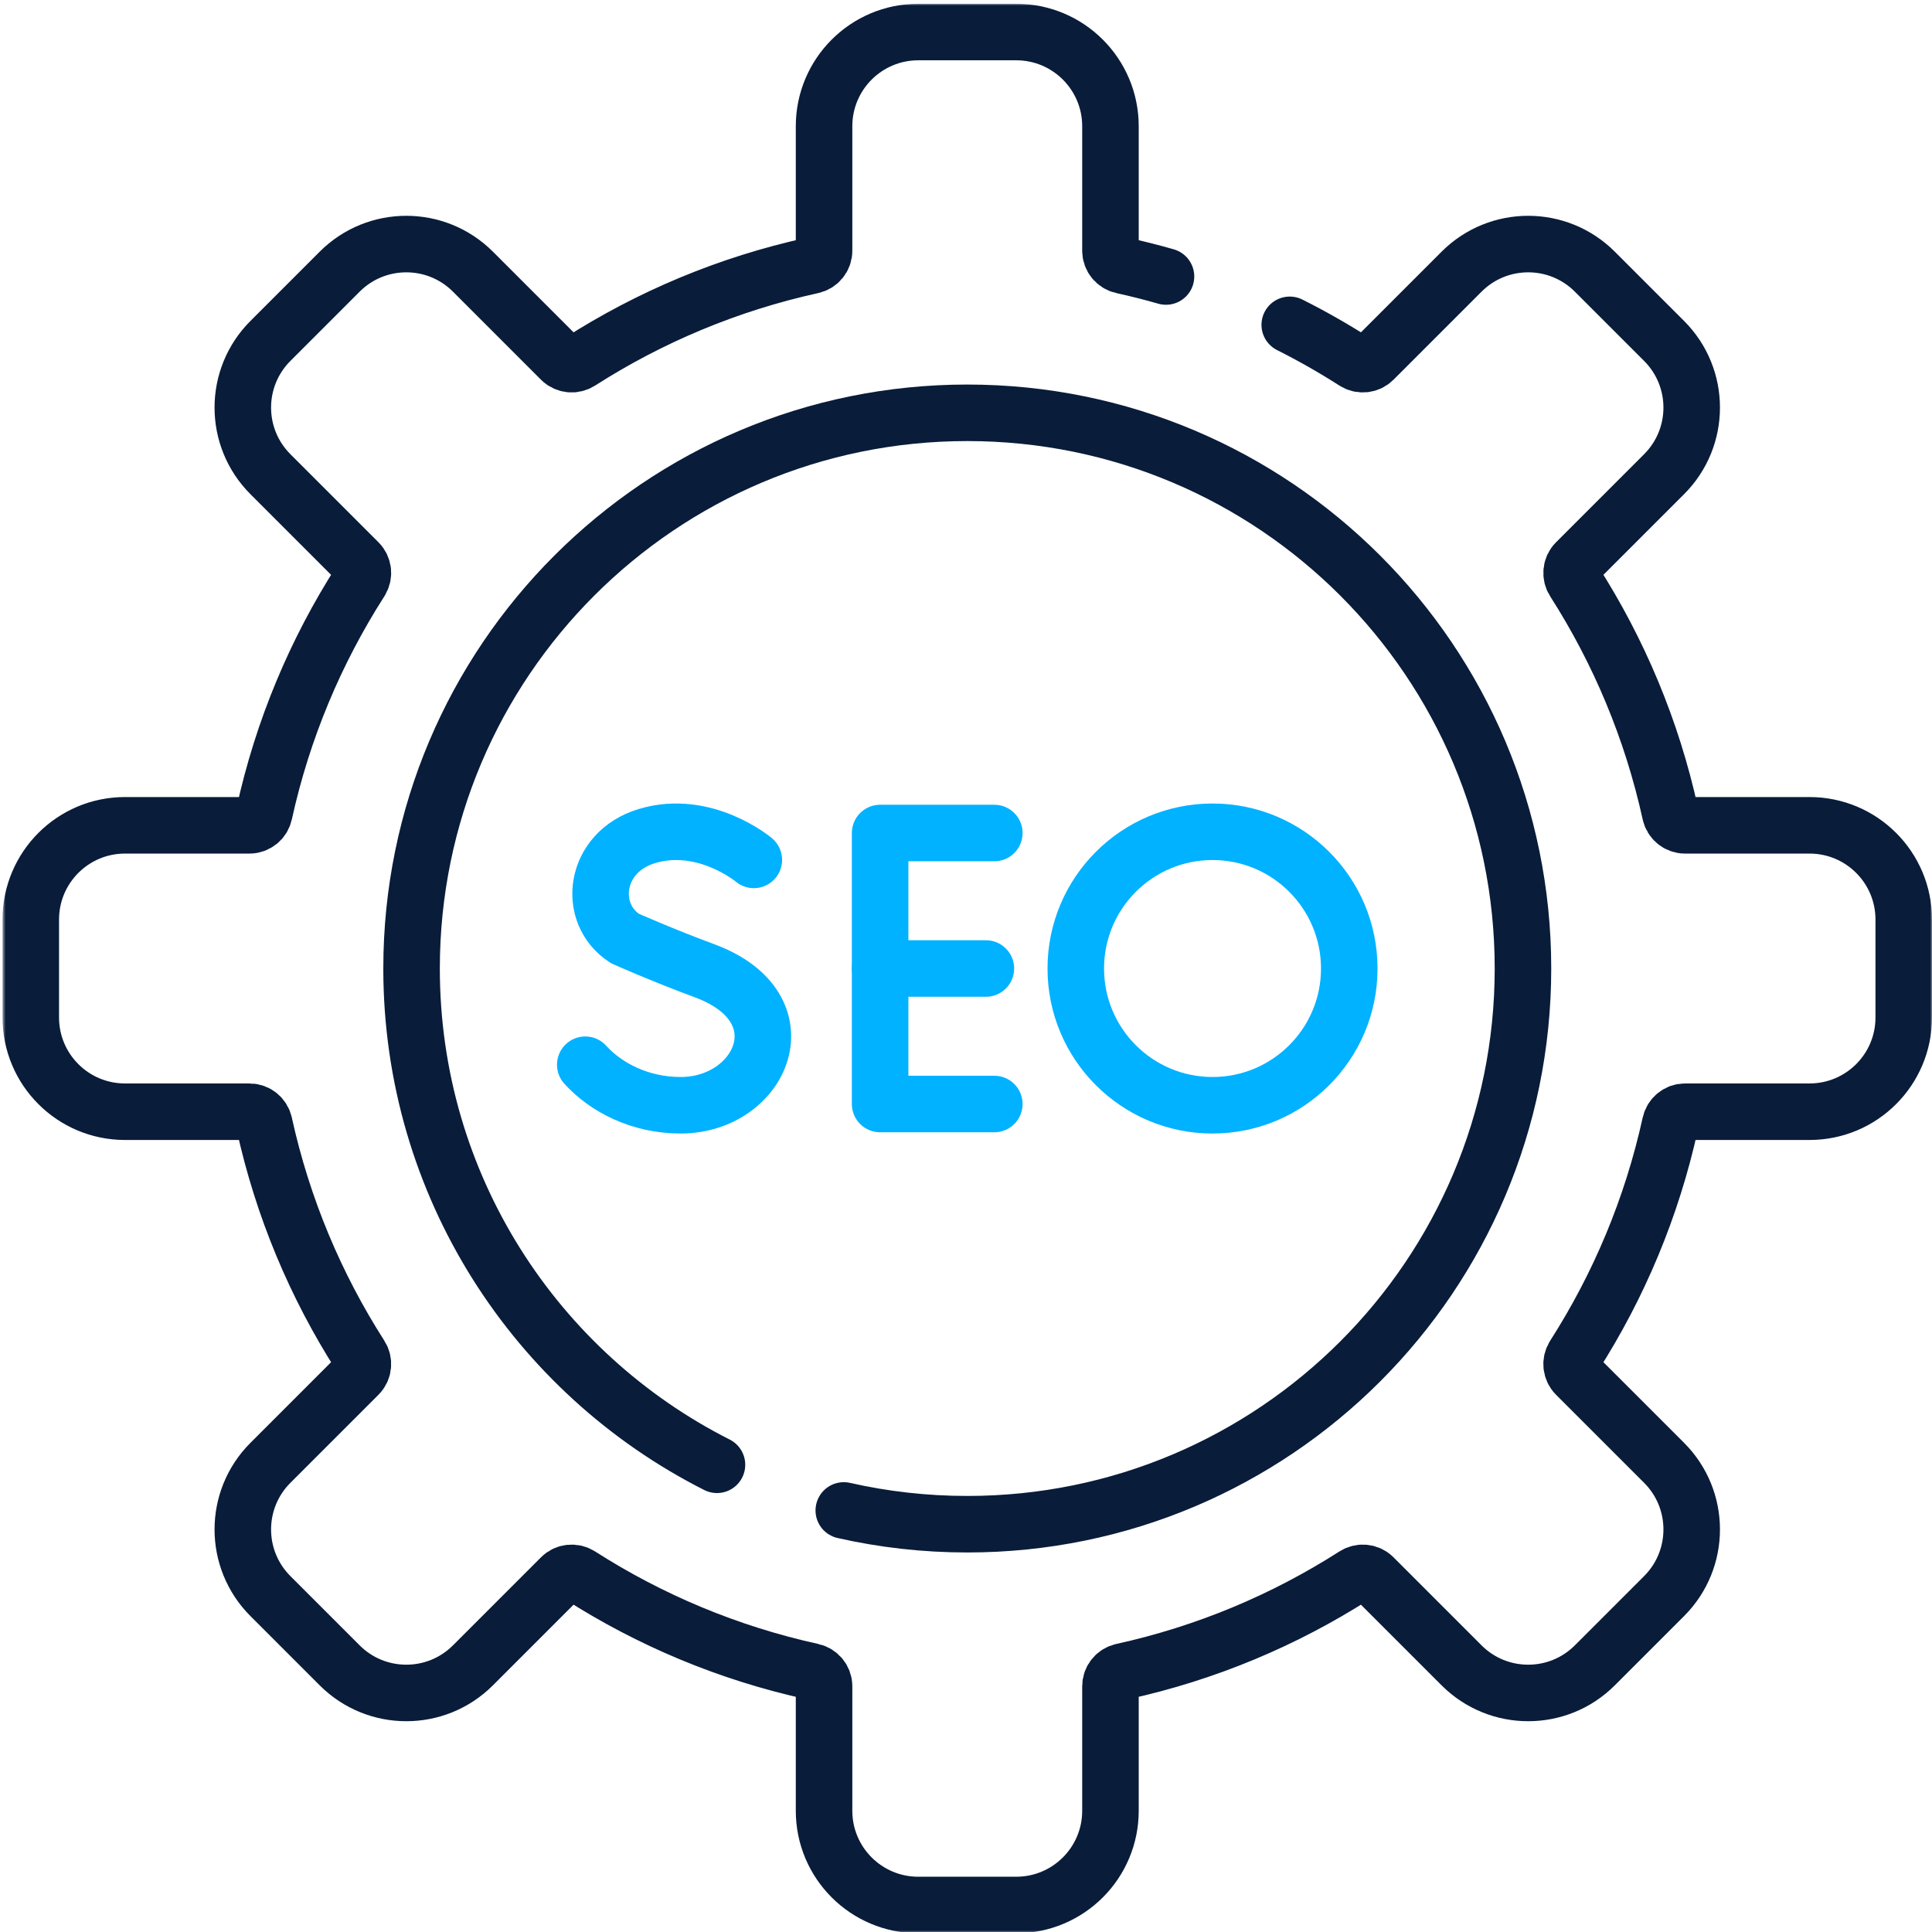 <svg width="512" height="512" viewBox="0 0 512 512" fill="none" xmlns="http://www.w3.org/2000/svg">
<g clip-path="url(#clip0_500_159)">
<mask id="mask0_500_159" style="mask-type:luminance" maskUnits="userSpaceOnUse" x="0" y="1" width="512" height="512">
<path d="M0.664 0.999H511.999V512.334H0.664V0.999Z" fill="white"/>
</mask>
<g mask="url(#mask0_500_159)">
<path d="M341.797 86.084C347.708 89.052 353.444 92.319 358.984 95.864C360.574 96.883 362.651 96.678 363.986 95.344L387.335 71.994C397.085 62.244 412.894 62.244 422.644 71.994L441.005 90.355C450.756 100.105 450.756 115.914 441.005 125.664L417.655 149.014C416.321 150.349 416.117 152.426 417.135 154.016C429.018 172.578 437.765 193.339 442.643 215.548C443.047 217.392 444.659 218.716 446.547 218.716H479.543C493.331 218.716 504.51 229.895 504.51 243.684V269.65C504.51 283.439 493.331 294.617 479.543 294.617H446.547C444.659 294.617 443.047 295.942 442.643 297.785C437.765 319.993 429.018 340.754 417.135 359.317C416.117 360.907 416.321 362.984 417.655 364.319L441.005 387.668C450.756 397.419 450.756 413.227 441.005 422.978L422.644 441.338C412.894 451.089 397.085 451.089 387.336 441.338L363.986 417.989C362.651 416.655 360.574 416.451 358.984 417.468C340.421 429.351 319.66 438.099 297.452 442.975C295.608 443.381 294.284 444.993 294.284 446.879V479.876C294.284 493.665 283.104 504.844 269.316 504.844H243.35C229.561 504.844 218.383 493.665 218.383 479.876V446.879C218.383 444.993 217.058 443.381 215.215 442.975C193.007 438.099 172.246 429.351 153.683 417.468C152.093 416.451 150.016 416.655 148.68 417.989L125.332 441.338C115.58 451.089 99.772 451.089 90.022 441.338L71.662 422.978C61.91 413.227 61.91 397.419 71.662 387.668L95.011 364.319C96.346 362.984 96.549 360.907 95.532 359.317C83.649 340.754 74.901 319.993 70.024 297.785C69.619 295.942 68.007 294.617 66.12 294.617H33.124C19.335 294.617 8.156 283.439 8.156 269.65V243.684C8.156 229.895 19.335 218.716 33.124 218.716H66.12C68.007 218.716 69.619 217.392 70.024 215.548C74.901 193.339 83.649 172.578 95.532 154.016C96.549 152.426 96.346 150.349 95.011 149.014L71.662 125.664C61.91 115.914 61.91 100.105 71.662 90.355L90.022 71.994C99.772 62.244 115.58 62.244 125.332 71.994L148.68 95.344C150.016 96.678 152.093 96.883 153.683 95.864C172.246 83.982 193.007 75.235 215.215 70.357C217.058 69.953 218.383 68.34 218.383 66.453V33.457C218.383 19.668 229.561 8.49 243.35 8.49H269.316C283.104 8.49 294.284 19.668 294.284 33.457V66.453C294.284 68.34 295.608 69.953 297.452 70.357C301.347 71.212 305.198 72.187 309 73.276" stroke="#091C3A" stroke-width="14.98" stroke-miterlimit="10" stroke-linecap="round" stroke-linejoin="round"/>
<path d="M190.006 388.183C141.992 363.92 109.07 314.136 109.07 256.665C109.07 175.332 175.005 109.398 256.337 109.398C337.669 109.398 403.603 175.332 403.603 256.665C403.603 337.998 337.669 403.932 256.337 403.932C245.09 403.932 234.138 402.67 223.613 400.283" stroke="#091C3A" stroke-width="14.98" stroke-miterlimit="10" stroke-linecap="round" stroke-linejoin="round"/>
<path d="M263.503 220.759H233.242V292.574H263.503" stroke="#00B2FF" stroke-width="14.98" stroke-miterlimit="10" stroke-linecap="round" stroke-linejoin="round"/>
<path d="M261.271 256.666H233.242" stroke="#00B2FF" stroke-width="14.98" stroke-miterlimit="10" stroke-linecap="round" stroke-linejoin="round"/>
<path d="M199.772 227.88C199.772 227.88 186.767 216.948 171.431 221.568C157.349 225.81 155.38 242.047 165.568 248.689C165.568 248.689 175.565 253.149 186.653 257.239C213.344 267.084 201.846 292.906 180.36 292.906C169.599 292.906 160.568 288.194 155.102 282.163" stroke="#00B2FF" stroke-width="14.98" stroke-miterlimit="10" stroke-linecap="round" stroke-linejoin="round"/>
<path d="M357.57 256.667C357.57 276.681 341.346 292.906 321.332 292.906C301.318 292.906 285.094 276.681 285.094 256.667C285.094 236.653 301.318 220.429 321.332 220.429C341.346 220.429 357.57 236.653 357.57 256.667Z" stroke="#00B2FF" stroke-width="14.98" stroke-miterlimit="10" stroke-linecap="round" stroke-linejoin="round"/>
</g>
</g>
<defs>
<clipPath id="clip0_500_159">
<rect width="512" height="512" fill="white"/>
</clipPath>
</defs>
</svg>
